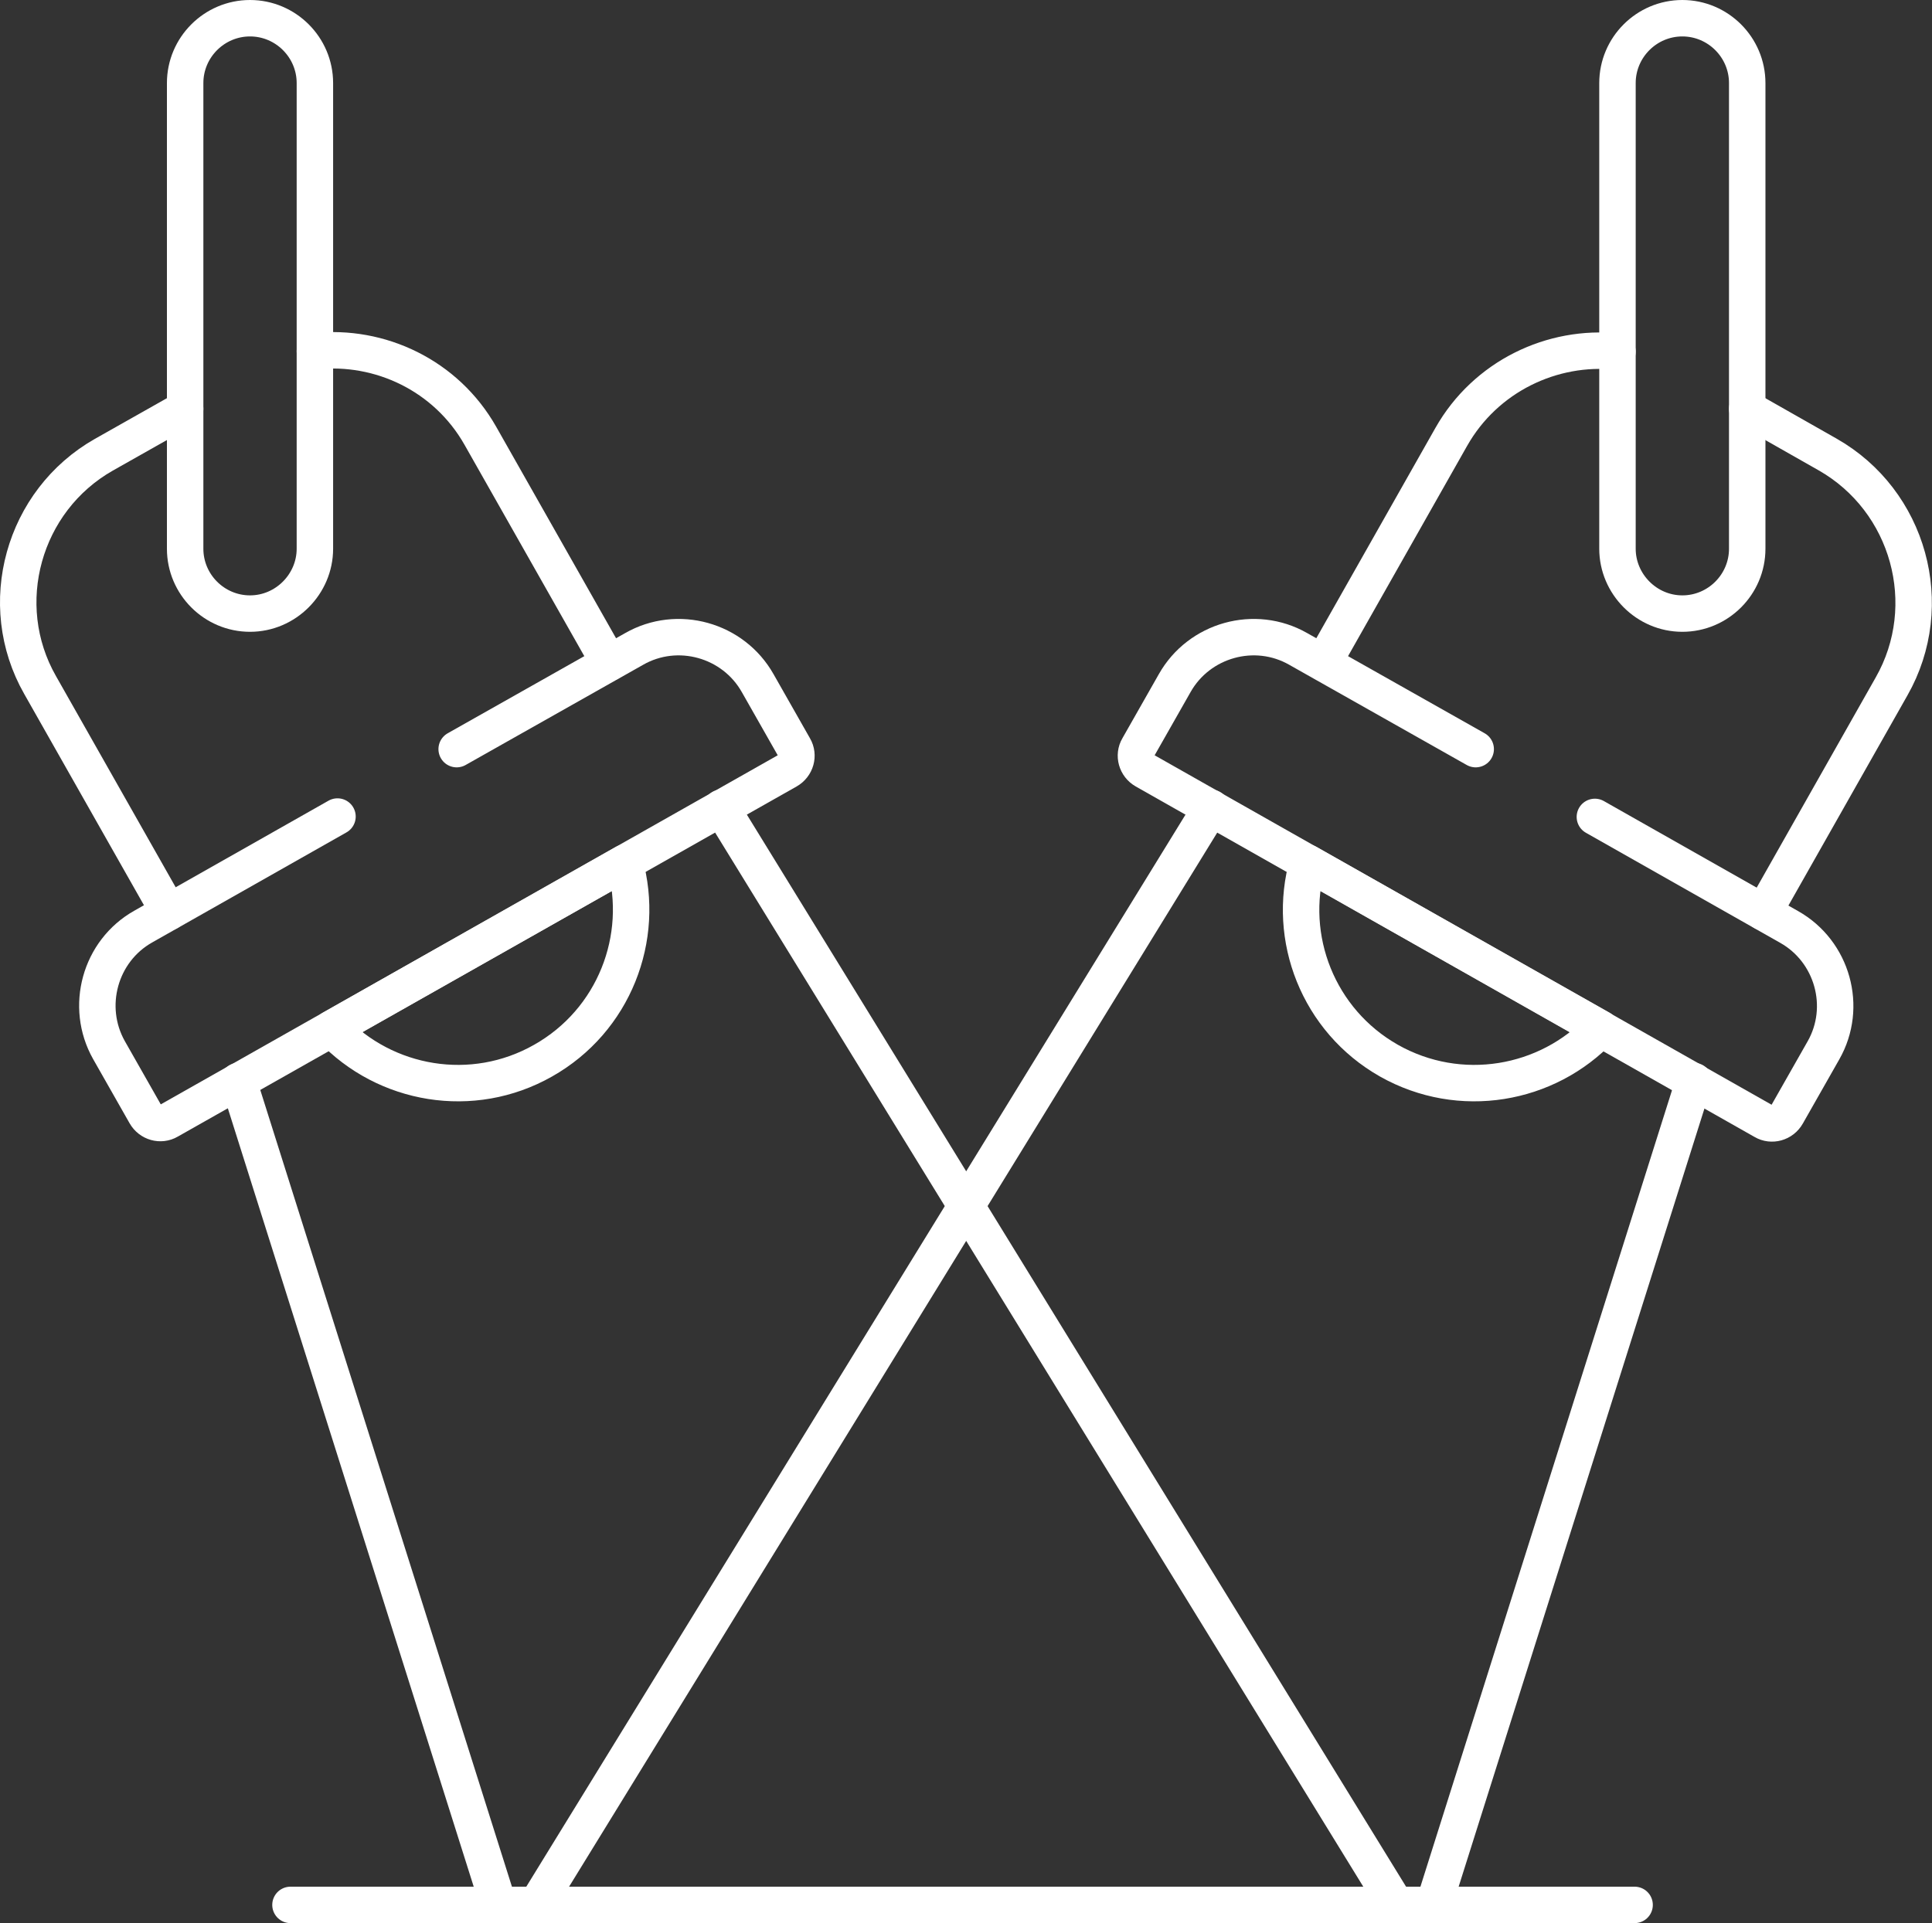 <?xml version="1.0" encoding="UTF-8"?>
<svg id="Layer_2" data-name="Layer 2" xmlns="http://www.w3.org/2000/svg" viewBox="0 0 53.01 52.78">
  <rect x="0" y="0" width="53.01" height="52.78" fill="#333333" stroke="none"/>
  <defs>
    <style>
      .cls-1 {
        fill: none;
        stroke: #fff;
        stroke-linecap: round;
        stroke-linejoin: round;
      }
    </style>
  </defs>
  <g id="_קטגוריות" data-name="קטגוריות">
    <g id="g3738">
      <g id="g3740">
        <g id="g3742">
          <g id="g3748">
            <path id="path3750" class="cls-1" d="M12.53,20.56l4.87-2.75c1.19-.68,2.72-.25,3.39.94l1,1.76c.13.22.05.51-.18.64L4.63,30.76c-.22.13-.51.05-.64-.18l-1-1.76c-.67-1.19-.25-2.72.94-3.39l5.33-3.02"/>
          </g>
          <g id="g3752">
            <path id="path3754" class="cls-1" d="M9.1,28.23c1.47,1.56,3.86,1.98,5.8.88,1.95-1.1,2.82-3.37,2.24-5.43l-8.04,4.55Z"/>
          </g>
          <g id="g3756">
            <path id="path3758" class="cls-1" d="M6.86.5h0c.98,0,1.78.8,1.78,1.78v12.78c0,.97-.8,1.78-1.78,1.78s-1.78-.8-1.78-1.78V2.28c0-.98.8-1.78,1.78-1.78Z"/>
          </g>
          <g id="g3760">
            <path id="path3762" class="cls-1" d="M16.71,18.19l-3.53-6.23c-.94-1.66-2.76-2.51-4.54-2.32M5.08,11.22l-2.23,1.26c-2.22,1.26-3.01,4.11-1.75,6.32l3.53,6.23"/>
          </g>
          <g id="g3764">
            <path id="path3766" class="cls-1" d="M13.68,52.28l-7.14-22.61"/>
          </g>
          <g id="g3768">
            <path id="path3770" class="cls-1" d="M19.79,22.17l18.51,30.11"/>
          </g>
          <g id="g3772">
            <path id="path3774" class="cls-1" d="M40.49,20.56l-4.87-2.75c-1.19-.68-2.72-.25-3.39.94l-1,1.76c-.13.22-.05.51.18.64l16.98,9.62c.22.13.51.05.64-.18l1-1.76c.68-1.19.25-2.72-.94-3.39l-5.33-3.02"/>
          </g>
          <g id="g3776">
            <path id="path3778" class="cls-1" d="M43.92,28.23c-1.47,1.56-3.86,1.98-5.81.88-1.94-1.1-2.82-3.37-2.23-5.43l8.04,4.55Z"/>
          </g>
          <g id="g3780">
            <path id="path3782" class="cls-1" d="M46.16.5h0c-.98,0-1.78.8-1.78,1.78v12.78c0,.97.8,1.78,1.78,1.78s1.78-.8,1.78-1.78V2.28c0-.98-.8-1.78-1.78-1.78Z"/>
          </g>
          <g id="g3784">
            <path id="path3786" class="cls-1" d="M39.34,52.28l7.14-22.61"/>
          </g>
          <g id="g3788">
            <path id="path3790" class="cls-1" d="M33.23,22.17l-18.51,30.11"/>
          </g>
          <g id="g3792">
            <path id="path3794" class="cls-1" d="M44.85,52.28H7.97"/>
          </g>
          <g id="g3796">
            <path id="path3798" class="cls-1" d="M36.31,18.19l3.51-6.2c.94-1.66,2.77-2.53,4.56-2.34M47.94,11.22l2.2,1.25c2.24,1.27,3.03,4.14,1.76,6.37l-3.51,6.2"/>
          </g>
        </g>
      </g>
    </g>
  </g>
</svg>